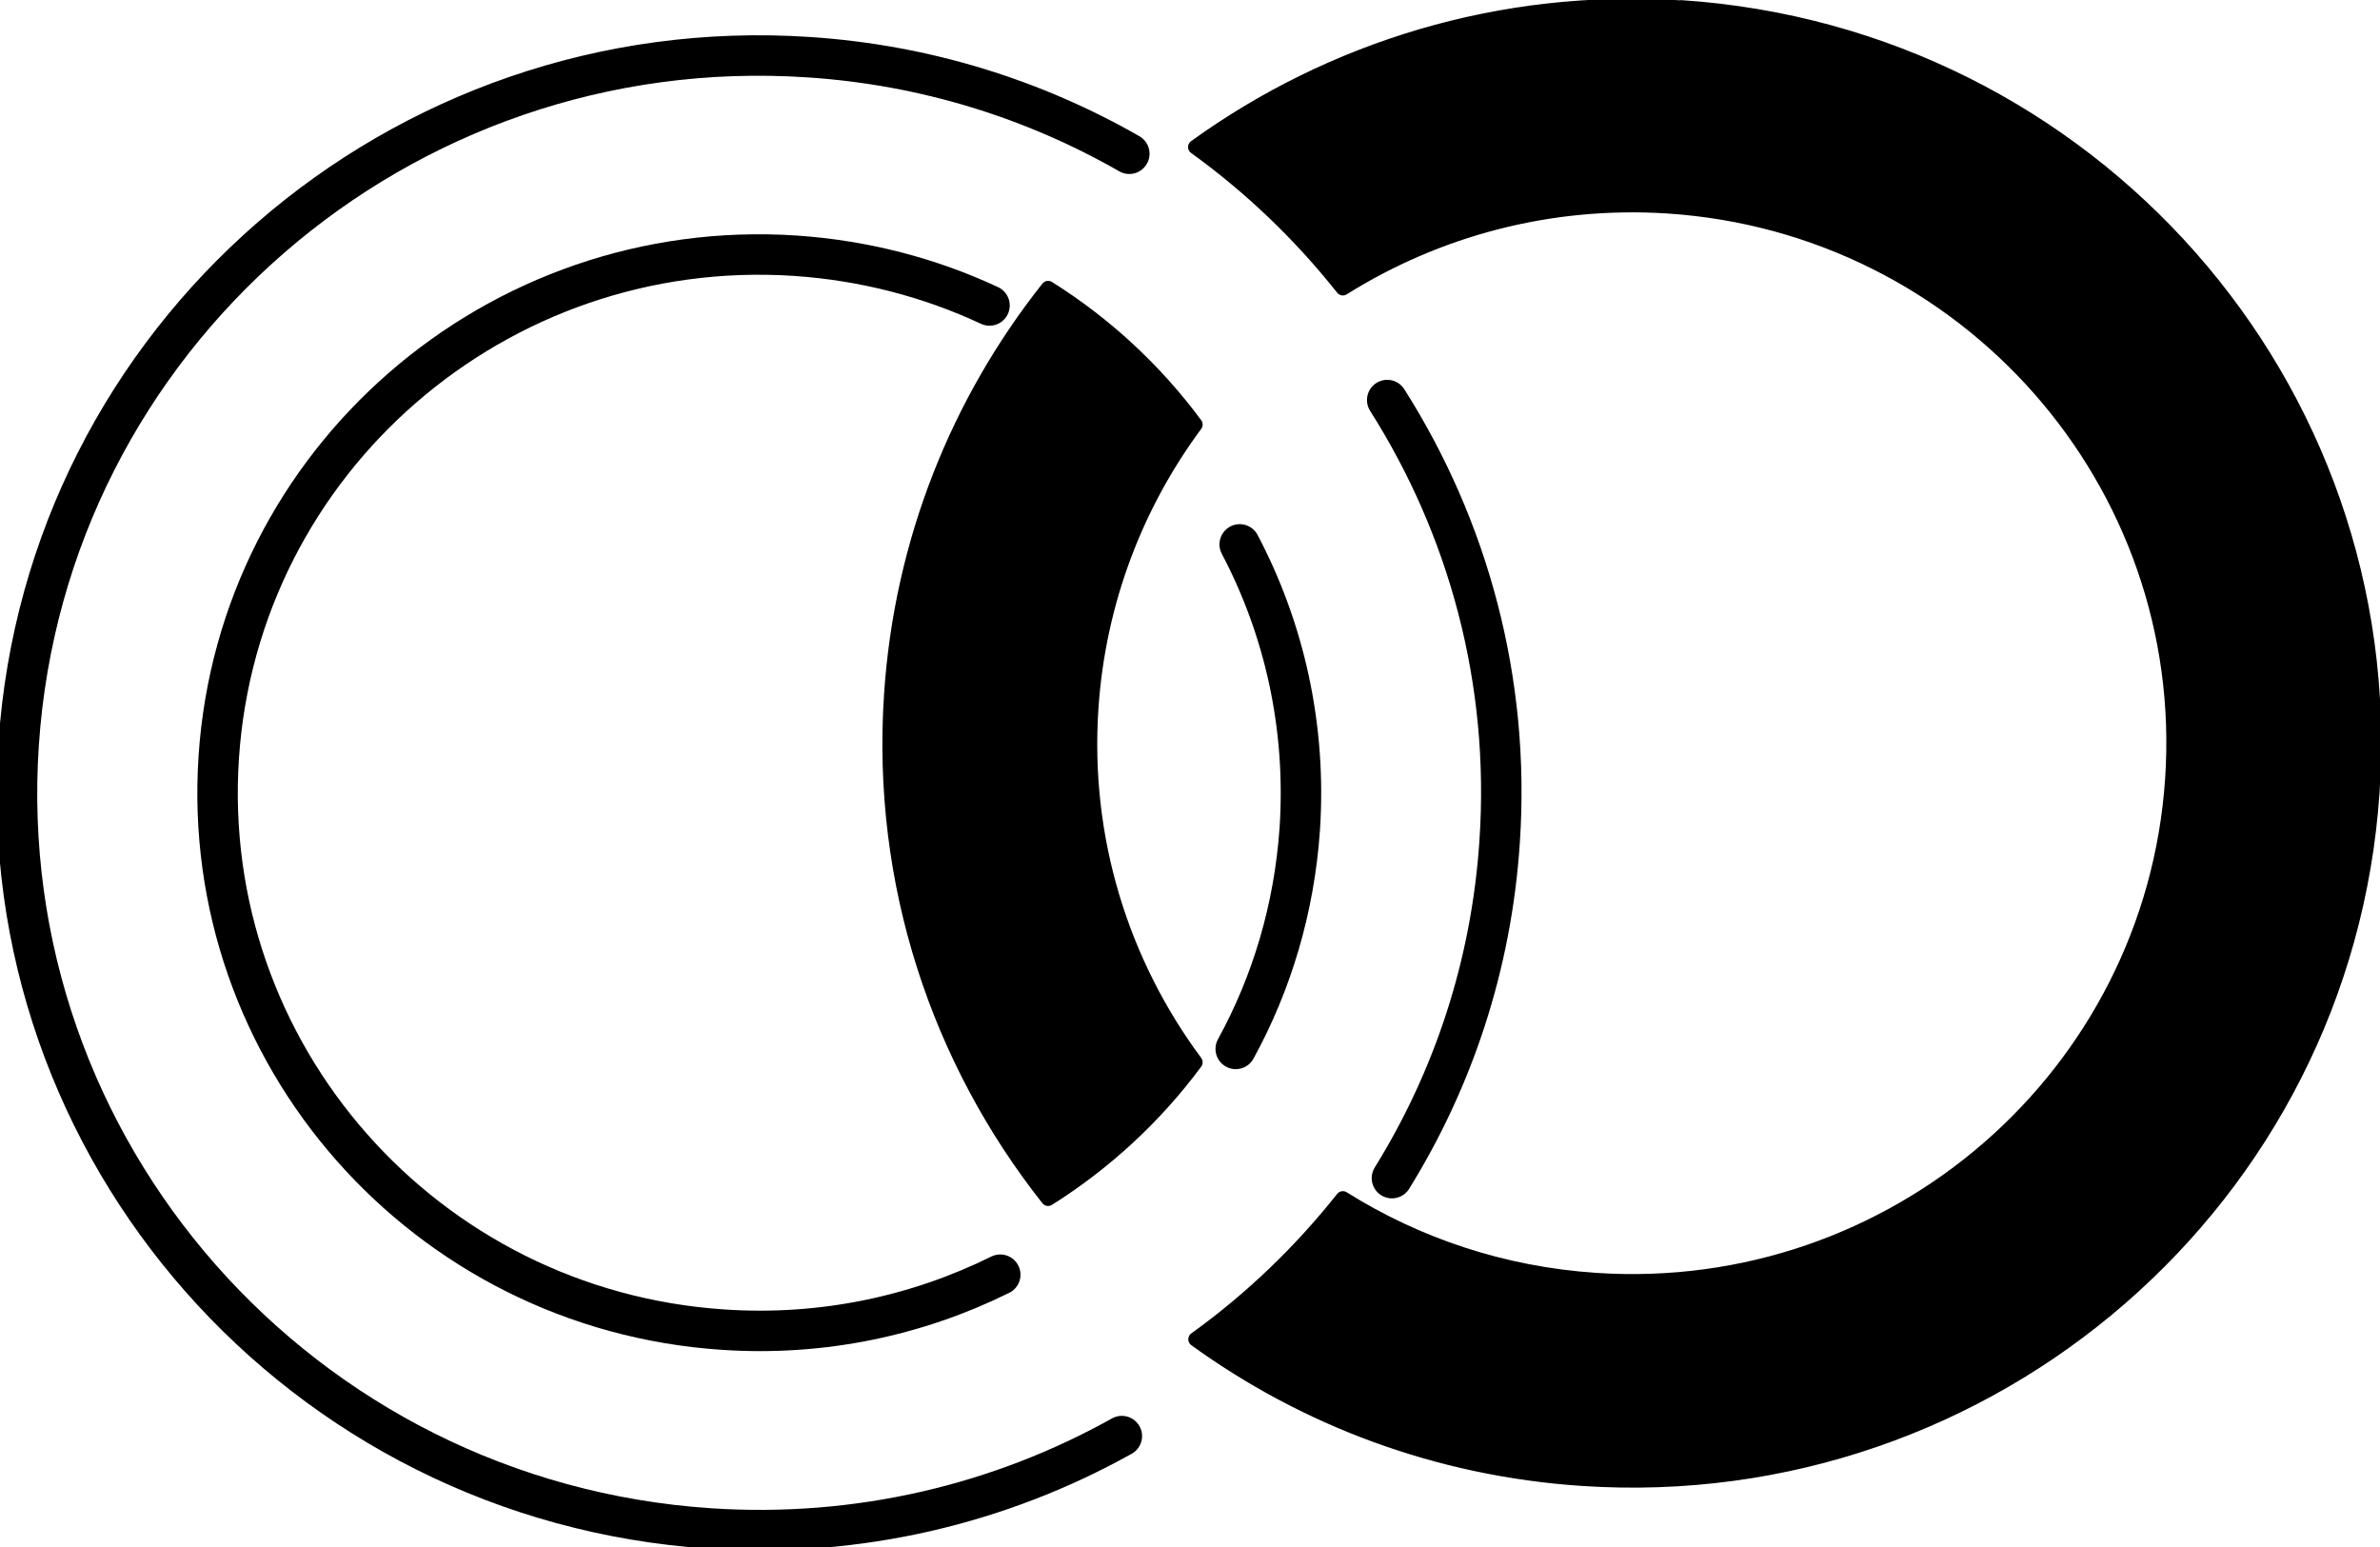 <svg width="80" height="52" viewBox="0 0 80 52" fill="none" xmlns="http://www.w3.org/2000/svg">
<g clip-path="url(#clip0_261_2401)">
<path d="M36.679 23.782C36.922 20.212 38.195 16.951 40.18 14.271C38.84 12.457 37.156 10.893 35.23 9.686C32.231 13.472 30.305 18.166 29.961 23.341C29.534 29.699 31.561 35.649 35.23 40.292C37.148 39.085 38.831 37.529 40.18 35.707C37.717 32.387 36.377 28.218 36.679 23.782Z" fill="black" stroke="black" stroke-width="0.49" stroke-linecap="round" stroke-linejoin="round"/>
<path d="M56.513 0.258C50.449 -0.141 44.745 1.648 40.18 4.943C42.048 6.291 43.714 7.889 45.138 9.686C48.288 7.714 52.065 6.674 56.069 6.932C66.104 7.597 73.692 16.218 73.022 26.187C72.352 36.156 63.675 43.695 53.64 43.03C50.507 42.822 47.618 41.84 45.138 40.284C43.714 42.081 42.048 43.679 40.188 45.018C43.865 47.681 48.313 49.379 53.188 49.703C66.933 50.619 78.819 40.284 79.74 26.628C80.661 12.973 70.258 1.165 56.513 0.25V0.258Z" fill="black" stroke="black" stroke-width="0.49" stroke-linecap="round" stroke-linejoin="round"/>
<path d="M33.622 42.847C30.832 44.228 27.641 44.919 24.307 44.694C14.273 44.028 6.684 35.407 7.354 25.438C8.024 15.469 16.702 7.93 26.736 8.596C29.065 8.754 31.268 9.337 33.261 10.268" stroke="black" stroke-width="1.36" stroke-linecap="round" stroke-linejoin="round"/>
<path d="M37.96 5.168C34.761 3.337 31.109 2.18 27.18 1.922C13.435 1.007 1.549 11.342 0.628 24.997C-0.293 38.653 10.11 50.461 23.855 51.376C28.872 51.709 33.638 50.544 37.709 48.272" stroke="black" stroke-width="1.36" stroke-linecap="round" stroke-linejoin="round"/>
<path d="M46.788 39.601C48.841 36.289 50.131 32.453 50.407 28.301C50.776 22.867 49.343 17.724 46.629 13.447" stroke="black" stroke-width="1.36" stroke-linecap="round" stroke-linejoin="round"/>
<path d="M41.671 18.299C43.17 21.145 43.916 24.423 43.69 27.86C43.505 30.539 42.752 33.044 41.537 35.258" stroke="black" stroke-width="1.36" stroke-linecap="round" stroke-linejoin="round"/>
</g>
<defs>
<clipPath id="clip0_261_2401">
<rect width="80" height="52" fill="white"/>
</clipPath>
</defs>
</svg>
